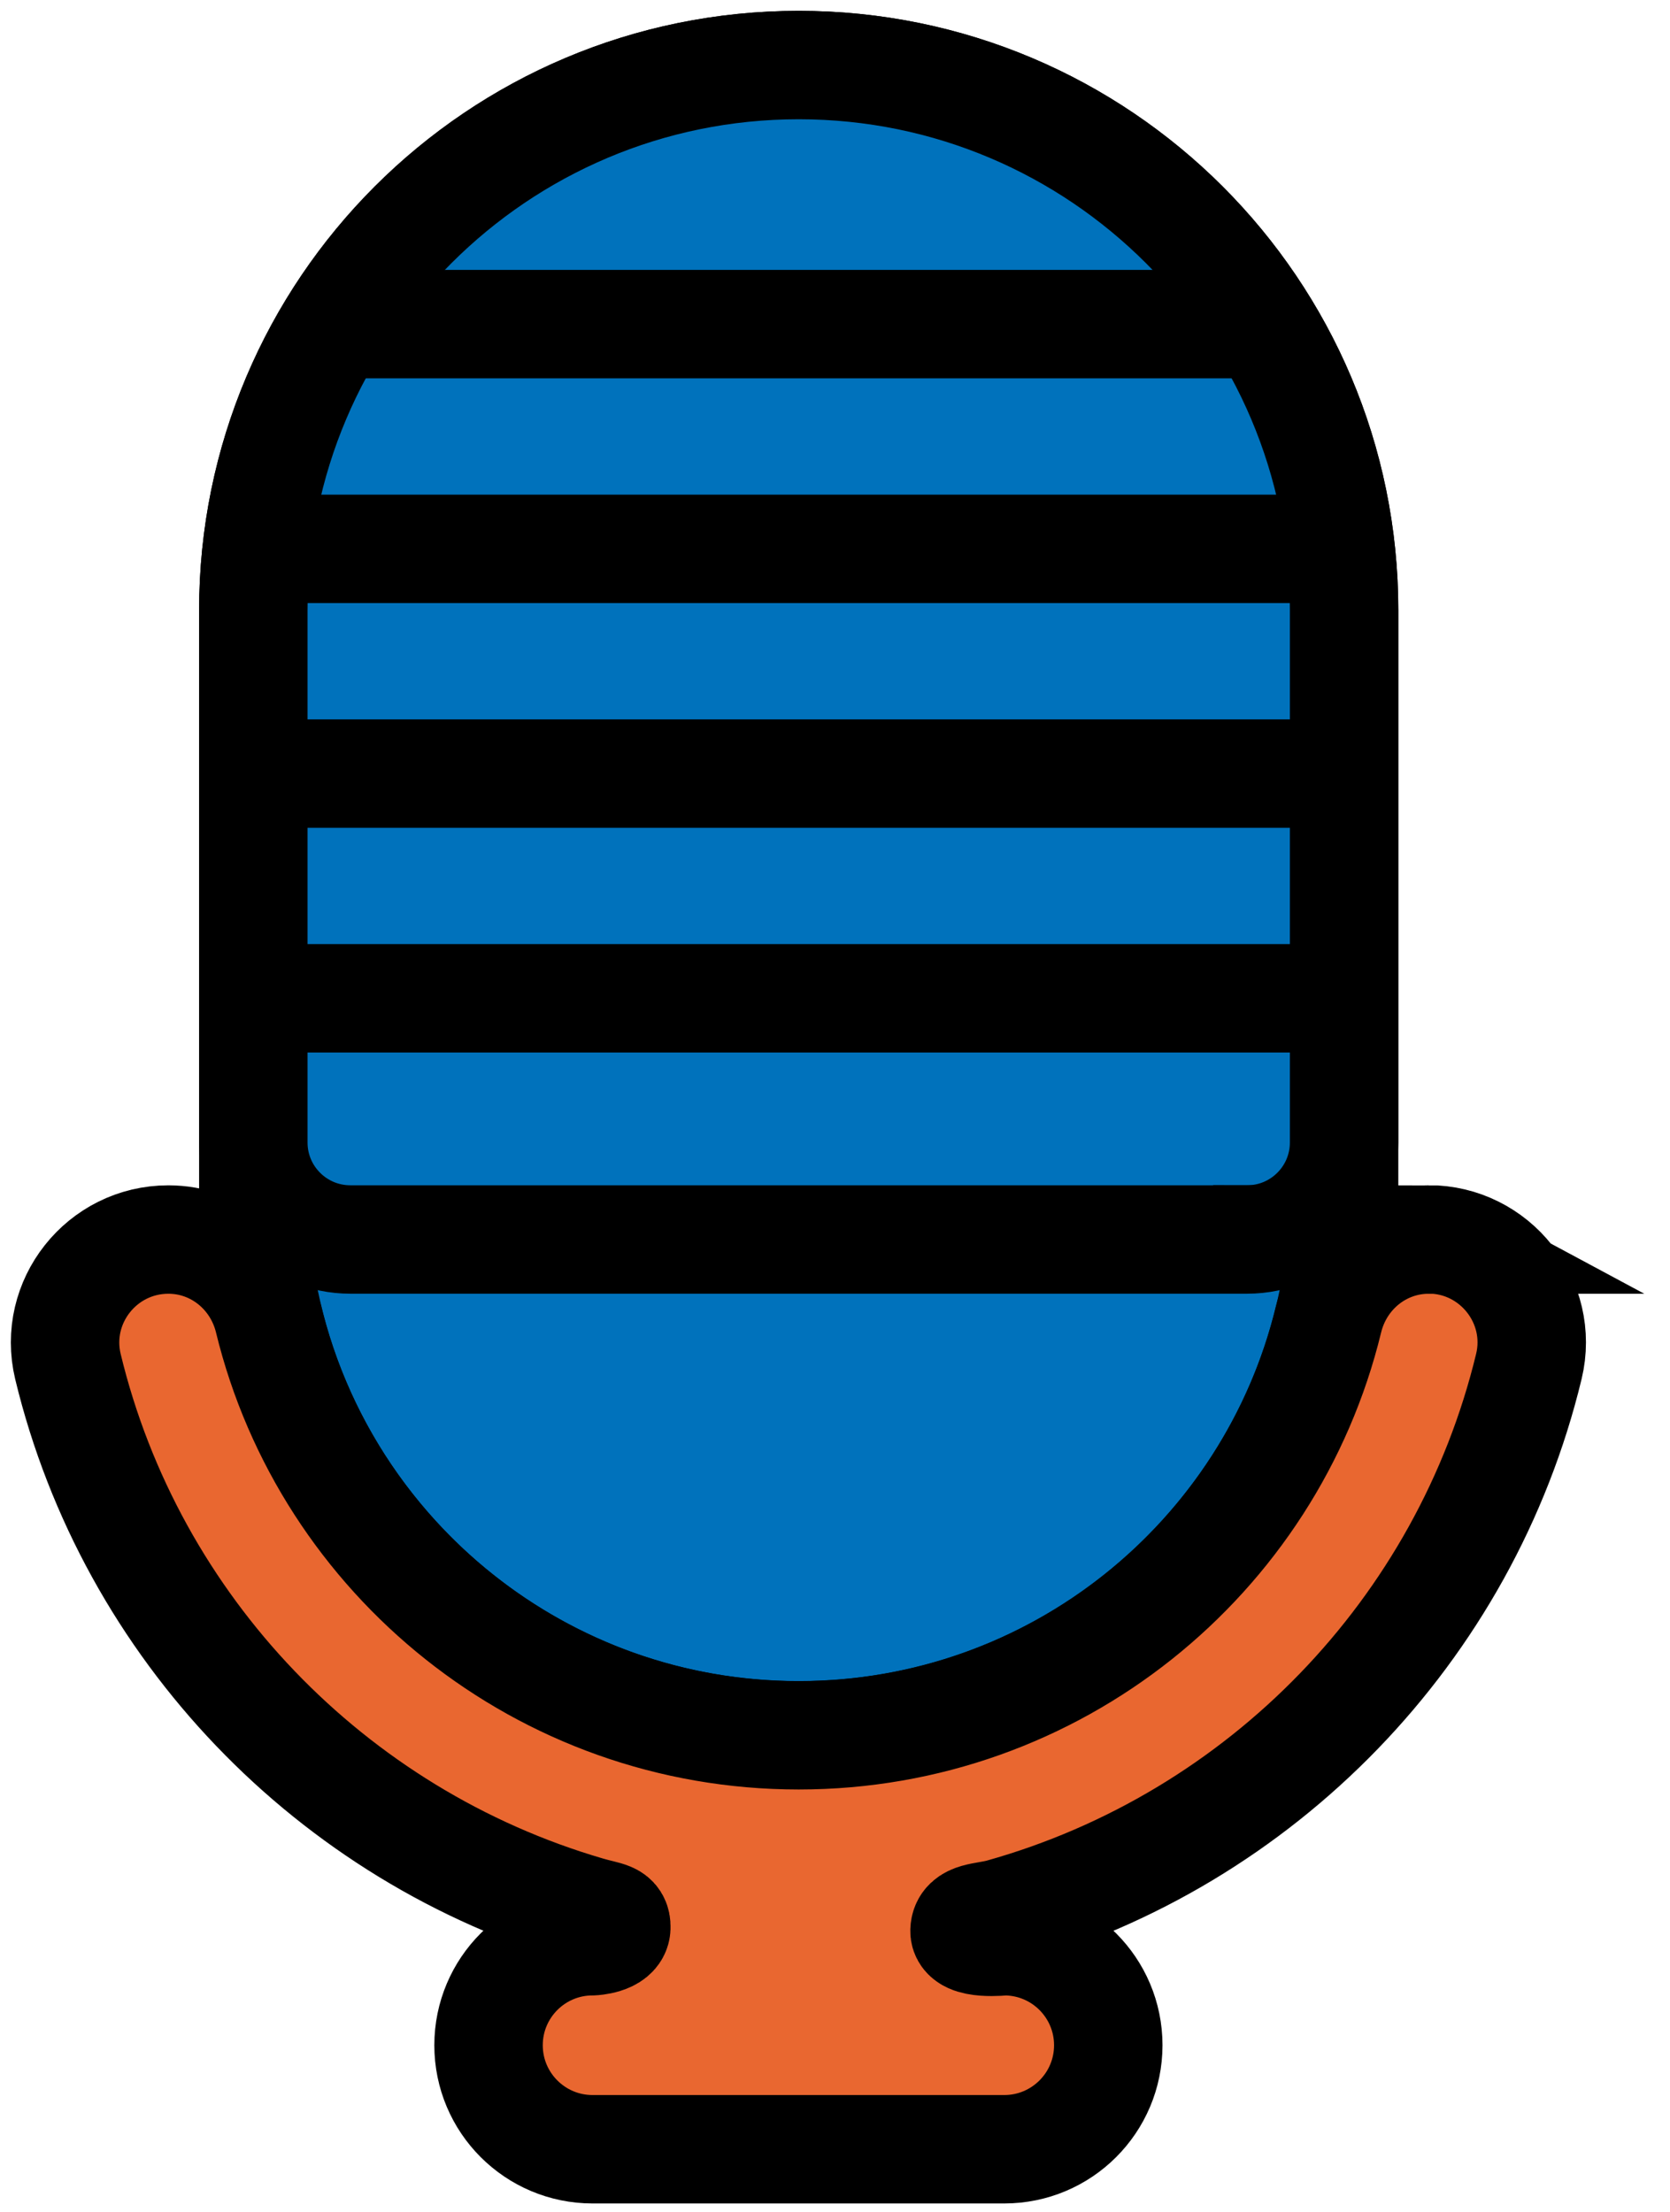 <svg width="77" height="102" viewBox="0 0 77 102" fill="none" xmlns="http://www.w3.org/2000/svg">
<path d="M61.973 28.147C61.973 14.259 50.715 3 36.827 3C22.938 3 11.68 14.259 11.68 28.147V54.883C11.68 68.771 22.938 80.03 36.827 80.03C50.715 80.03 61.973 68.771 61.973 54.883V28.147Z" fill="#0072BC" stroke="black" stroke-width="5" stroke-miterlimit="10"/>
<path d="M36.827 3C50.707 3 61.973 14.266 61.973 28.147V52.688C61.973 55.158 59.971 57.161 57.5 57.161H16.153C13.682 57.161 11.68 55.158 11.68 52.688V28.147C11.68 14.266 22.945 3 36.827 3Z" fill="#0072BC" stroke="black" stroke-width="5" stroke-miterlimit="10"/>
<path d="M11.68 46.039H61.973" stroke="black" stroke-width="5" stroke-miterlimit="10"/>
<path d="M11.68 35.676H61.973" stroke="black" stroke-width="5" stroke-miterlimit="10"/>
<path d="M11.68 25.312H61.973" stroke="black" stroke-width="5" stroke-miterlimit="10"/>
<path d="M15.141 14.947H58.511" stroke="black" stroke-width="5" stroke-miterlimit="10"/>
<path d="M65.875 57.163C63.659 57.163 61.774 58.705 61.251 60.859C58.58 71.856 48.65 80.025 36.827 80.025C25.003 80.025 15.066 71.856 12.389 60.859C11.866 58.705 9.98 57.163 7.764 57.163C4.695 57.163 2.417 60.033 3.132 63.02C6.037 75.063 15.279 84.657 27.109 88.111C28.024 88.38 28.437 88.325 28.417 88.896C28.396 89.474 27.323 89.522 27.323 89.522C24.673 89.522 22.526 91.669 22.526 94.319C22.526 96.969 24.673 99.116 27.323 99.116H46.303C48.953 99.116 51.1 96.969 51.1 94.319C51.1 91.669 48.953 89.522 46.303 89.522C46.303 89.522 44.452 89.729 44.472 89.04C44.493 88.352 45.367 88.435 46.165 88.215C58.168 84.849 67.555 75.187 70.493 63.013C71.209 60.033 68.931 57.156 65.862 57.156L65.875 57.163Z" fill="#E96730" stroke="black" stroke-width="5" stroke-miterlimit="10"/>
</svg>
